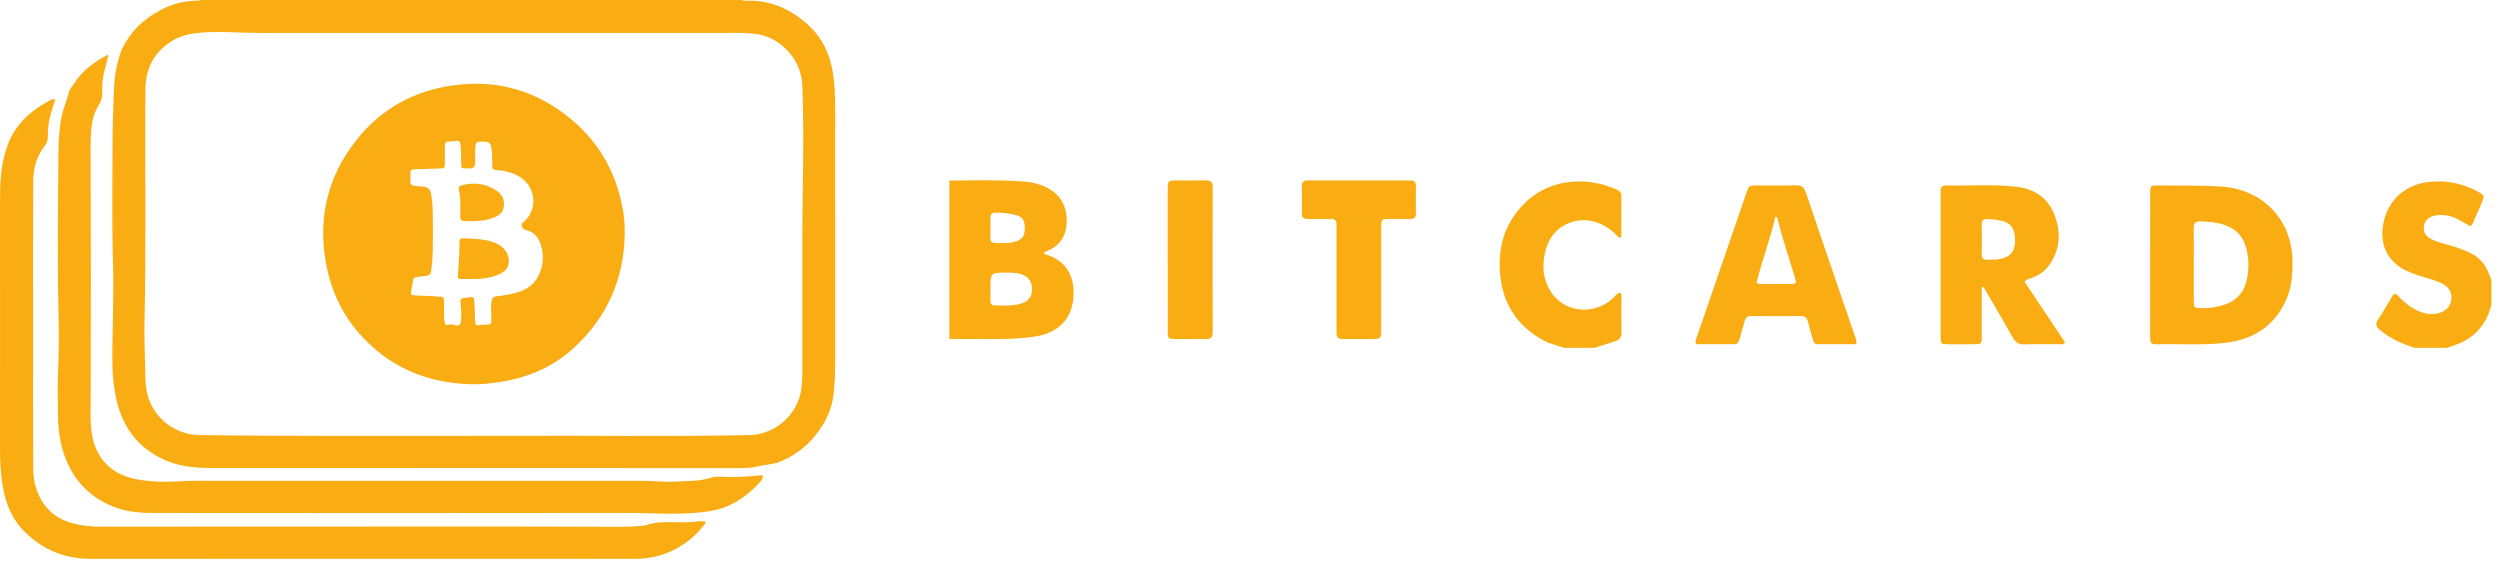 <svg width="149" height="34" viewBox="0 0 149 34" fill="none" xmlns="http://www.w3.org/2000/svg">
<g clip-path="url(#clip0_97_23782)">
<path d="M44.213 0C44.316 0.059 44.43 0.046 44.54 0.043C45.925 0.009 47.089 0.525 48.112 1.435C49.053 2.272 49.515 3.333 49.674 4.556C49.803 5.546 49.776 6.54 49.777 7.533C49.778 12.163 49.779 16.794 49.778 21.424C49.778 22.152 49.759 22.881 49.666 23.603C49.554 24.485 49.151 25.25 48.607 25.941C48.055 26.643 47.353 27.142 46.533 27.5C46.105 27.687 45.649 27.677 45.213 27.789C44.832 27.887 44.436 27.901 44.04 27.901C33.536 27.896 23.032 27.893 12.529 27.891C11.556 27.891 10.597 27.789 9.698 27.362C8.206 26.652 7.323 25.469 6.951 23.878C6.785 23.151 6.701 22.408 6.699 21.662C6.682 19.699 6.796 17.736 6.735 15.774C6.671 13.708 6.705 11.642 6.702 9.576C6.701 8.462 6.712 7.347 6.758 6.234C6.79 5.492 6.782 4.744 6.947 4.011C7.058 3.516 7.187 3.017 7.446 2.586C7.726 2.119 8.066 1.677 8.492 1.324C9.428 0.548 10.482 0.056 11.723 0.042C11.801 0.048 11.878 0.033 11.948 0L44.213 0ZM31.023 25.974C34.485 25.946 39.578 26.033 44.671 25.931C46.208 25.9 47.563 24.703 47.758 23.18C47.834 22.584 47.82 21.986 47.822 21.387C47.832 18.009 47.793 14.631 47.846 11.253C47.879 9.188 47.9 7.121 47.816 5.055C47.753 3.521 46.473 2.152 44.95 2.006C44.264 1.94 43.58 1.963 42.895 1.962C33.745 1.958 24.596 1.958 15.446 1.962C14.247 1.962 13.049 1.842 11.849 1.958C11.286 2.012 10.75 2.135 10.264 2.432C9.191 3.089 8.678 4.075 8.667 5.308C8.628 9.921 8.717 14.534 8.613 19.147C8.588 20.245 8.648 21.341 8.66 22.438C8.661 22.66 8.677 22.883 8.706 23.103C8.806 23.877 9.181 24.588 9.763 25.107C10.345 25.626 11.095 25.918 11.875 25.929C13.177 25.955 14.481 25.957 15.783 25.965C20.319 25.99 24.856 25.974 31.023 25.974Z" fill="#FAAD13"/>
<path d="M42.086 31.104C41.683 31.712 41.183 32.159 40.606 32.525C39.759 33.063 38.834 33.308 37.827 33.307C27.03 33.302 16.234 33.302 5.438 33.309C3.894 33.311 2.588 32.789 1.495 31.721C0.717 30.961 0.325 30.003 0.155 28.944C0.043 28.198 -0.009 27.445 -9.67779e-05 26.691C0.002 21.683 0.003 16.675 0.003 11.667C0.003 10.634 0.098 9.614 0.46 8.634C0.92 7.386 1.851 6.584 2.983 5.973C3.097 5.911 3.101 5.918 3.296 5.917C3.222 6.158 3.148 6.391 3.076 6.625C2.92 7.107 2.844 7.611 2.849 8.118C2.861 8.326 2.797 8.531 2.668 8.694C2.156 9.326 1.982 10.075 1.978 10.858C1.965 13.817 1.975 16.775 1.975 19.734C1.975 22.452 1.967 25.171 1.978 27.889C1.98 28.591 2.131 29.267 2.509 29.876C3.094 30.819 4 31.193 5.047 31.33C5.611 31.404 6.176 31.389 6.742 31.389C13.842 31.387 20.942 31.384 28.043 31.381C30.744 31.38 33.445 31.385 36.146 31.396C36.883 31.4 37.618 31.407 38.351 31.329C38.403 31.327 38.454 31.318 38.503 31.304C39.038 31.101 39.594 31.117 40.152 31.122C40.606 31.127 41.06 31.146 41.513 31.084C41.704 31.053 41.898 31.06 42.086 31.104Z" fill="#FAAD13"/>
<path d="M6.46 3.303C6.386 3.59 6.307 3.877 6.238 4.166C6.123 4.606 6.074 5.061 6.093 5.516C6.11 5.775 6.04 6.032 5.895 6.247C5.56 6.76 5.462 7.341 5.423 7.935C5.386 8.516 5.4 9.098 5.402 9.68C5.422 14.354 5.422 19.027 5.405 23.701C5.402 24.404 5.366 25.104 5.465 25.802C5.674 27.264 6.618 28.27 8.066 28.55C9.005 28.732 9.955 28.74 10.907 28.674C11.146 28.657 11.387 28.657 11.627 28.657C20.502 28.656 29.378 28.656 38.254 28.655C38.931 28.655 39.607 28.742 40.284 28.701C40.973 28.66 41.669 28.697 42.345 28.478C42.582 28.401 42.856 28.399 43.11 28.416C43.875 28.468 44.632 28.398 45.39 28.321C45.418 28.324 45.445 28.332 45.47 28.345C45.477 28.527 45.37 28.656 45.263 28.772C44.746 29.329 44.165 29.794 43.465 30.119C42.82 30.419 42.133 30.507 41.45 30.565C40.091 30.68 38.727 30.569 37.365 30.57C27.941 30.582 18.516 30.582 9.092 30.572C8.283 30.572 7.476 30.492 6.721 30.184C5.224 29.572 4.246 28.467 3.769 26.928C3.541 26.196 3.459 25.435 3.452 24.671C3.443 23.745 3.425 22.817 3.468 21.893C3.514 20.898 3.514 19.903 3.49 18.91C3.424 16.132 3.445 13.354 3.47 10.577C3.479 9.628 3.452 8.674 3.556 7.726C3.607 7.257 3.68 6.792 3.838 6.344C3.934 6.069 4.038 5.797 4.096 5.51C4.14 5.297 4.306 5.16 4.413 4.987C4.896 4.203 5.615 3.692 6.41 3.271L6.46 3.303Z" fill="#FAAD13"/>
<path d="M37.233 13.951C37.19 16.644 36.179 18.915 34.197 20.737C32.984 21.853 31.527 22.49 29.904 22.749C29.286 22.848 28.664 22.922 28.037 22.902C25.407 22.816 23.16 21.87 21.409 19.874C20.32 18.633 19.675 17.169 19.403 15.542C18.961 12.905 19.556 10.51 21.193 8.407C22.671 6.508 24.642 5.412 27.029 5.084C29.667 4.721 32.014 5.419 34.047 7.112C35.798 8.57 36.813 10.464 37.161 12.715C37.217 13.125 37.241 13.538 37.233 13.951ZM26.542 19.342C26.639 19.382 26.722 19.344 26.804 19.333C26.898 19.325 26.992 19.337 27.08 19.368C27.345 19.448 27.453 19.381 27.473 19.105C27.5 18.789 27.495 18.471 27.458 18.155C27.411 17.799 27.435 17.767 27.781 17.744C27.849 17.739 27.917 17.728 27.985 17.719C28.224 17.686 28.257 17.713 28.268 17.95C28.285 18.352 28.309 18.753 28.317 19.156C28.321 19.331 28.371 19.41 28.56 19.376C28.705 19.356 28.85 19.346 28.995 19.346C29.276 19.335 29.285 19.329 29.283 19.052C29.282 18.719 29.245 18.386 29.286 18.052C29.325 17.73 29.376 17.677 29.697 17.645C30.098 17.606 30.494 17.528 30.88 17.412C31.599 17.19 32.073 16.723 32.262 15.987C32.359 15.648 32.378 15.292 32.32 14.945C32.207 14.343 31.97 13.847 31.306 13.697C31.159 13.664 31.131 13.546 31.092 13.435C31.053 13.326 31.15 13.287 31.212 13.233C31.405 13.065 31.557 12.856 31.657 12.62C31.756 12.384 31.799 12.129 31.784 11.874C31.768 11.618 31.695 11.37 31.568 11.148C31.441 10.926 31.265 10.736 31.053 10.593C30.628 10.305 30.154 10.179 29.651 10.142C29.365 10.121 29.344 10.105 29.337 9.826C29.329 9.56 29.343 9.293 29.313 9.03C29.25 8.46 29.191 8.427 28.604 8.441C28.426 8.446 28.365 8.522 28.341 8.68C28.3 8.954 28.327 9.228 28.322 9.502C28.31 10.015 28.286 10.043 27.781 10.039C27.51 10.036 27.493 10.019 27.485 9.747C27.474 9.361 27.495 8.976 27.441 8.591C27.421 8.454 27.372 8.385 27.232 8.396C27.07 8.408 26.908 8.435 26.746 8.435C26.564 8.436 26.51 8.522 26.514 8.691C26.52 9.042 26.517 9.394 26.514 9.745C26.511 10.02 26.492 10.034 26.222 10.042C25.709 10.057 25.195 10.078 24.681 10.09C24.536 10.094 24.455 10.137 24.46 10.297C24.466 10.477 24.464 10.657 24.461 10.837C24.459 10.97 24.516 11.036 24.649 11.066C24.818 11.096 24.989 11.112 25.16 11.114C25.492 11.135 25.648 11.26 25.7 11.588C25.753 11.909 25.784 12.233 25.792 12.558C25.804 13.372 25.804 14.187 25.792 15.001C25.782 15.386 25.75 15.771 25.697 16.152C25.675 16.319 25.615 16.42 25.431 16.434C25.227 16.451 25.025 16.488 24.821 16.517C24.742 16.528 24.658 16.549 24.64 16.636C24.576 16.942 24.504 17.247 24.492 17.569C24.965 17.654 25.421 17.614 25.87 17.656C26.567 17.72 26.447 17.621 26.465 18.253C26.469 18.399 26.468 18.545 26.468 18.69C26.467 18.912 26.472 19.134 26.542 19.342Z" fill="#FAAD13"/>
<path d="M28.047 16.628C27.85 16.628 27.653 16.627 27.456 16.628C27.323 16.629 27.273 16.561 27.285 16.433C27.344 15.768 27.379 15.103 27.382 14.435C27.383 14.298 27.418 14.198 27.582 14.203C28.224 14.225 28.867 14.231 29.48 14.461C29.989 14.651 30.314 15.061 30.327 15.52C30.336 15.851 30.203 16.097 29.914 16.262C29.478 16.51 28.999 16.59 28.509 16.624C28.356 16.634 28.201 16.625 28.047 16.625L28.047 16.628Z" fill="#FAAD13"/>
<path d="M27.431 12.391C27.451 12.029 27.424 11.666 27.353 11.31C27.324 11.164 27.367 11.08 27.511 11.043C28.272 10.843 28.99 10.941 29.639 11.392C29.959 11.615 30.083 11.943 30.023 12.336C29.965 12.711 29.695 12.872 29.375 12.988C28.825 13.186 28.255 13.202 27.679 13.174C27.502 13.165 27.42 13.077 27.429 12.894C27.438 12.715 27.431 12.535 27.431 12.391Z" fill="#FAAD13"/>
<path d="M56.584 10.758C58.081 10.756 59.578 10.705 61.072 10.826C61.555 10.857 62.027 10.988 62.456 11.212C63.239 11.636 63.587 12.332 63.577 13.189C63.566 14.018 63.194 14.65 62.385 14.966C62.328 14.992 62.274 15.022 62.221 15.054C62.255 15.204 62.383 15.177 62.466 15.206C63.374 15.525 63.916 16.235 63.978 17.197C64.081 18.791 63.253 19.821 61.675 20.059C60.491 20.237 59.298 20.207 58.107 20.206C57.599 20.206 57.092 20.202 56.584 20.2V10.758ZM59.033 17.223C59.033 17.464 59.034 17.704 59.033 17.944C59.032 18.112 59.104 18.205 59.281 18.205C59.785 18.202 60.291 18.242 60.789 18.116C61.271 17.995 61.513 17.701 61.508 17.229C61.502 16.741 61.273 16.455 60.802 16.328C60.542 16.259 60.279 16.251 60.013 16.25C59.031 16.246 59.031 16.245 59.033 17.223ZM59.791 14.483C60.045 14.493 60.3 14.462 60.544 14.39C60.93 14.266 61.075 14.059 61.077 13.622C61.08 13.14 60.958 12.925 60.551 12.816C60.146 12.715 59.73 12.668 59.312 12.675C59.093 12.675 59.026 12.785 59.03 12.984C59.035 13.262 59.029 13.54 59.031 13.819C59.035 14.518 58.956 14.491 59.791 14.483V14.483Z" fill="#FAAD13"/>
<path d="M143.923 20.733C143.168 20.497 142.459 20.18 141.842 19.664C141.595 19.457 141.558 19.3 141.74 19.032C142.01 18.634 142.241 18.208 142.491 17.797C142.555 17.691 142.594 17.561 142.738 17.509C142.934 17.579 143.039 17.765 143.187 17.897C143.619 18.281 144.082 18.596 144.671 18.698C144.934 18.745 145.205 18.72 145.455 18.627C145.837 18.491 146.06 18.215 146.103 17.812C146.145 17.414 145.945 17.108 145.552 16.9C145.189 16.708 144.79 16.624 144.405 16.499C144.14 16.413 143.872 16.332 143.615 16.227C142.355 15.708 141.796 14.669 142.046 13.326C142.304 11.94 143.351 10.982 144.797 10.839C145.801 10.73 146.815 10.937 147.697 11.429C148.077 11.639 148.086 11.68 147.911 12.085C147.759 12.433 147.613 12.785 147.458 13.132C147.402 13.256 147.369 13.4 147.221 13.474C146.948 13.325 146.675 13.167 146.395 13.025C146.028 12.843 145.615 12.776 145.21 12.833C144.815 12.88 144.521 13.129 144.469 13.441C144.404 13.831 144.55 14.078 144.962 14.281C145.307 14.45 145.682 14.523 146.047 14.631C146.449 14.746 146.842 14.893 147.22 15.071C147.776 15.338 148.144 15.77 148.348 16.347C148.39 16.466 148.444 16.581 148.492 16.697V18.144C148.321 18.833 148.008 19.433 147.469 19.916C146.993 20.343 146.419 20.551 145.827 20.733L143.923 20.733Z" fill="#FAAD13"/>
<path d="M93.209 20.733C92.798 20.571 92.357 20.496 91.963 20.277C90.343 19.375 89.501 17.991 89.391 16.151C89.316 14.895 89.58 13.737 90.347 12.708C91.911 10.608 94.428 10.439 96.36 11.298C96.523 11.371 96.635 11.472 96.635 11.667C96.632 12.466 96.633 13.265 96.629 14.065C96.629 14.097 96.601 14.129 96.584 14.167C96.406 14.147 96.335 13.995 96.228 13.898C95.264 13.01 93.986 12.871 93.021 13.56C92.511 13.924 92.223 14.438 92.087 15.038C91.9 15.861 91.962 16.654 92.426 17.382C93.214 18.62 94.947 18.822 96.083 17.816C96.231 17.684 96.34 17.501 96.541 17.436C96.669 17.518 96.635 17.643 96.636 17.751C96.639 18.436 96.626 19.121 96.643 19.806C96.65 20.099 96.529 20.255 96.266 20.337C95.855 20.466 95.446 20.601 95.037 20.733L93.209 20.733Z" fill="#FAAD13"/>
<path d="M128.151 15.78C128.151 14.359 128.151 12.938 128.152 11.517C128.153 11.068 128.17 11.046 128.629 11.053C129.883 11.071 131.137 11.036 132.393 11.119C134.85 11.282 136.589 13.073 136.632 15.533C136.646 16.341 136.585 17.13 136.252 17.877C135.548 19.456 134.281 20.237 132.609 20.434C131.244 20.595 129.872 20.484 128.504 20.521C128.164 20.53 128.149 20.332 128.149 20.08C128.153 18.647 128.151 17.213 128.151 15.78ZM130.75 15.772C130.75 16.482 130.748 17.192 130.751 17.902C130.752 18.352 130.766 18.356 131.228 18.365C131.558 18.368 131.887 18.332 132.209 18.26C133.05 18.081 133.671 17.642 133.887 16.754C134.05 16.112 134.048 15.44 133.88 14.799C133.678 14.026 133.171 13.56 132.415 13.353C131.997 13.239 131.57 13.205 131.136 13.196C130.827 13.19 130.742 13.319 130.746 13.604C130.758 14.327 130.75 15.05 130.75 15.772Z" fill="#FAAD13"/>
<path d="M118.113 17.118C118.113 17.405 118.113 17.692 118.113 17.979C118.113 18.677 118.116 19.374 118.112 20.072C118.11 20.497 118.089 20.515 117.654 20.517C117.146 20.52 116.639 20.52 116.132 20.517C115.676 20.515 115.663 20.504 115.662 20.047C115.661 17.65 115.661 15.254 115.662 12.857C115.662 12.363 115.667 11.868 115.661 11.374C115.659 11.152 115.749 11.046 115.977 11.052C117.37 11.085 118.766 10.97 120.156 11.128C121.255 11.253 122.072 11.787 122.463 12.846C122.856 13.911 122.78 14.941 122.079 15.874C121.829 16.206 121.479 16.414 121.093 16.563C120.965 16.612 120.82 16.625 120.657 16.782C121.46 17.984 122.271 19.198 123.076 20.404C122.967 20.569 122.827 20.514 122.712 20.515C122.027 20.521 121.341 20.501 120.658 20.526C120.319 20.538 120.129 20.415 119.966 20.124C119.414 19.14 118.837 18.17 118.269 17.195C118.248 17.165 118.224 17.136 118.198 17.11C118.17 17.112 118.142 17.115 118.113 17.118ZM118.705 15.478C119.795 15.463 120.197 15.038 120.077 14.016C120.029 13.6 119.814 13.306 119.401 13.188C119.083 13.101 118.755 13.057 118.425 13.057C118.194 13.053 118.11 13.157 118.113 13.379C118.119 13.974 118.119 14.57 118.113 15.166C118.111 15.395 118.219 15.489 118.439 15.479C118.527 15.475 118.616 15.478 118.705 15.478Z" fill="#FAAD13"/>
<path d="M110.621 20.514C109.859 20.514 109.1 20.513 108.342 20.514C108.15 20.514 108.086 20.388 108.043 20.229C107.947 19.874 107.837 19.522 107.748 19.166C107.691 18.931 107.57 18.834 107.321 18.837C106.344 18.847 105.367 18.847 104.391 18.836C104.136 18.833 104.03 18.943 103.972 19.17C103.881 19.526 103.77 19.878 103.67 20.231C103.625 20.389 103.556 20.514 103.365 20.514C102.606 20.513 101.848 20.513 101.107 20.513C100.99 20.337 101.088 20.21 101.13 20.087C102.11 17.231 103.092 14.377 104.076 11.523C104.238 11.053 104.237 11.052 104.747 11.051C105.508 11.05 106.27 11.066 107.03 11.044C107.367 11.035 107.525 11.16 107.632 11.476C108.425 13.832 109.233 16.183 110.038 18.535C110.215 19.052 110.398 19.565 110.572 20.082C110.611 20.199 110.685 20.313 110.621 20.514ZM104.692 16.838C104.797 16.939 104.889 16.93 104.976 16.93C105.547 16.931 106.118 16.935 106.689 16.929C107.057 16.925 107.077 16.887 106.967 16.518C106.628 15.375 106.242 14.246 105.951 13.088C105.936 13.029 105.952 12.925 105.813 12.927C105.501 14.253 105.018 15.534 104.692 16.838Z" fill="#FAAD13"/>
<path d="M82.32 16.592C82.32 17.632 82.322 18.672 82.319 19.712C82.317 20.169 82.281 20.202 81.814 20.204C81.269 20.207 80.723 20.207 80.178 20.205C79.687 20.204 79.657 20.177 79.656 19.691C79.655 17.7 79.654 15.709 79.656 13.717C79.656 13.629 79.649 13.539 79.657 13.451C79.683 13.163 79.576 13.034 79.268 13.048C78.837 13.068 78.405 13.043 77.974 13.055C77.704 13.063 77.579 12.971 77.587 12.684C77.6 12.165 77.6 11.645 77.586 11.125C77.579 10.839 77.703 10.75 77.973 10.751C79.99 10.757 82.006 10.757 84.022 10.752C84.276 10.752 84.394 10.841 84.389 11.107C84.379 11.64 84.379 12.172 84.389 12.705C84.395 12.976 84.268 13.06 84.018 13.054C83.625 13.044 83.232 13.05 82.839 13.05C82.322 13.051 82.32 13.052 82.32 13.586C82.319 14.588 82.319 15.59 82.32 16.592Z" fill="#FAAD13"/>
<path d="M69.597 15.479C69.597 14.096 69.597 12.714 69.597 11.332C69.597 10.754 69.598 10.754 70.193 10.753C70.751 10.753 71.309 10.762 71.867 10.749C72.154 10.742 72.277 10.837 72.277 11.141C72.27 14.032 72.27 16.924 72.278 19.816C72.278 20.118 72.156 20.215 71.868 20.209C71.246 20.197 70.625 20.209 70.003 20.204C69.633 20.201 69.6 20.167 69.599 19.778C69.596 18.345 69.596 16.912 69.598 15.479L69.597 15.479Z" fill="#FAAD13"/>
</g>
<defs>
<clipPath id="clip0_97_23782">
<rect width="148.492" height="33.31" fill="white"/>
</clipPath>
</defs>
</svg>
